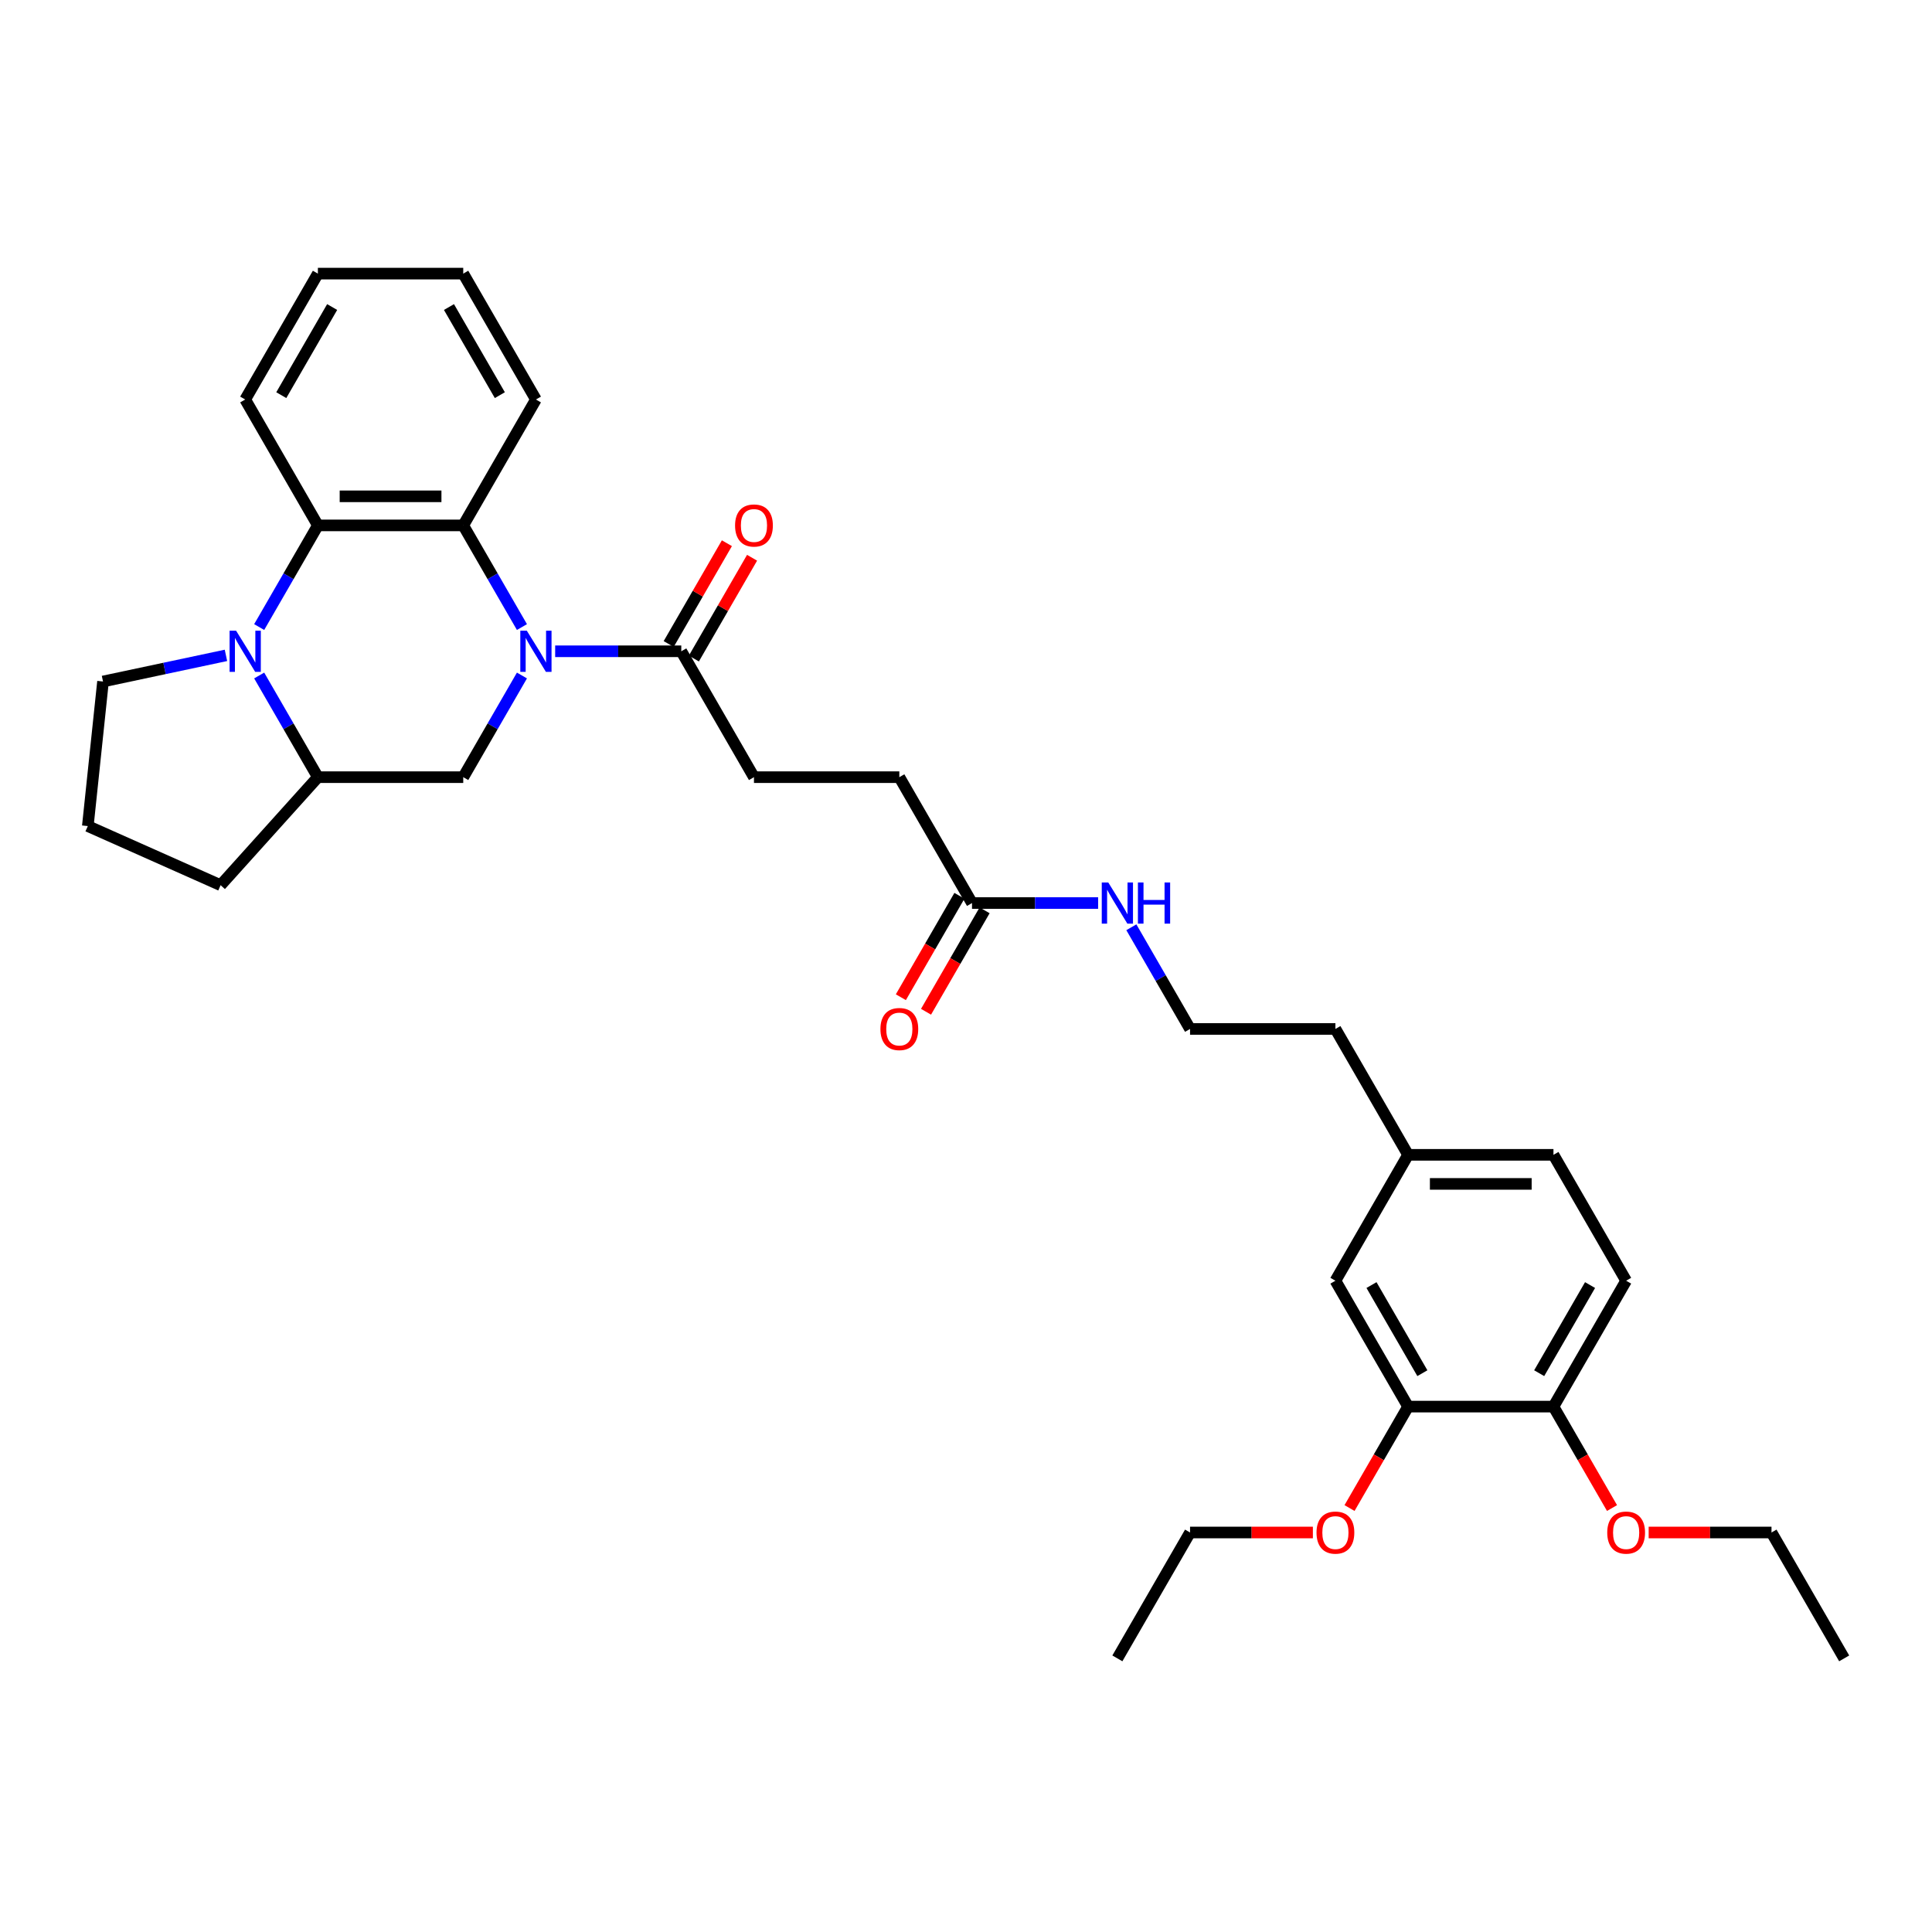 <?xml version='1.0' encoding='iso-8859-1'?>
<svg version='1.1' baseProfile='full'
              xmlns='http://www.w3.org/2000/svg'
                      xmlns:rdkit='http://www.rdkit.org/xml'
                      xmlns:xlink='http://www.w3.org/1999/xlink'
                  xml:space='preserve'
width='1000px' height='1000px' viewBox='0 0 1000 1000'>
<!-- END OF HEADER -->
<rect style='opacity:1.0;fill:#FFFFFF;stroke:none' width='1000' height='1000' x='0' y='0'> </rect>
<path class='bond-1' d='M 270.156,324.567 L 254.964,298.255' style='fill:none;fill-rule:evenodd;stroke:#0000FF;stroke-width:6px;stroke-linecap:butt;stroke-linejoin:miter;stroke-opacity:1' />
<path class='bond-1' d='M 254.964,298.255 L 239.773,271.943' style='fill:none;fill-rule:evenodd;stroke:#000000;stroke-width:6px;stroke-linecap:butt;stroke-linejoin:miter;stroke-opacity:1' />
<path class='bond-3' d='M 270.156,349.637 L 254.964,375.949' style='fill:none;fill-rule:evenodd;stroke:#0000FF;stroke-width:6px;stroke-linecap:butt;stroke-linejoin:miter;stroke-opacity:1' />
<path class='bond-3' d='M 254.964,375.949 L 239.773,402.261' style='fill:none;fill-rule:evenodd;stroke:#000000;stroke-width:6px;stroke-linecap:butt;stroke-linejoin:miter;stroke-opacity:1' />
<path class='bond-4' d='M 287.354,337.102 L 319.993,337.102' style='fill:none;fill-rule:evenodd;stroke:#0000FF;stroke-width:6px;stroke-linecap:butt;stroke-linejoin:miter;stroke-opacity:1' />
<path class='bond-4' d='M 319.993,337.102 L 352.632,337.102' style='fill:none;fill-rule:evenodd;stroke:#000000;stroke-width:6px;stroke-linecap:butt;stroke-linejoin:miter;stroke-opacity:1' />
<path class='bond-0' d='M 134.151,349.637 L 149.343,375.949' style='fill:none;fill-rule:evenodd;stroke:#0000FF;stroke-width:6px;stroke-linecap:butt;stroke-linejoin:miter;stroke-opacity:1' />
<path class='bond-0' d='M 149.343,375.949 L 164.534,402.261' style='fill:none;fill-rule:evenodd;stroke:#000000;stroke-width:6px;stroke-linecap:butt;stroke-linejoin:miter;stroke-opacity:1' />
<path class='bond-16' d='M 116.953,339.22 L 85.136,345.983' style='fill:none;fill-rule:evenodd;stroke:#0000FF;stroke-width:6px;stroke-linecap:butt;stroke-linejoin:miter;stroke-opacity:1' />
<path class='bond-16' d='M 85.136,345.983 L 53.319,352.745' style='fill:none;fill-rule:evenodd;stroke:#000000;stroke-width:6px;stroke-linecap:butt;stroke-linejoin:miter;stroke-opacity:1' />
<path class='bond-33' d='M 134.151,324.567 L 149.343,298.255' style='fill:none;fill-rule:evenodd;stroke:#0000FF;stroke-width:6px;stroke-linecap:butt;stroke-linejoin:miter;stroke-opacity:1' />
<path class='bond-33' d='M 149.343,298.255 L 164.534,271.943' style='fill:none;fill-rule:evenodd;stroke:#000000;stroke-width:6px;stroke-linecap:butt;stroke-linejoin:miter;stroke-opacity:1' />
<path class='bond-2' d='M 239.773,271.943 L 164.534,271.943' style='fill:none;fill-rule:evenodd;stroke:#000000;stroke-width:6px;stroke-linecap:butt;stroke-linejoin:miter;stroke-opacity:1' />
<path class='bond-2' d='M 228.487,256.895 L 175.82,256.895' style='fill:none;fill-rule:evenodd;stroke:#000000;stroke-width:6px;stroke-linecap:butt;stroke-linejoin:miter;stroke-opacity:1' />
<path class='bond-20' d='M 239.773,271.943 L 277.393,206.784' style='fill:none;fill-rule:evenodd;stroke:#000000;stroke-width:6px;stroke-linecap:butt;stroke-linejoin:miter;stroke-opacity:1' />
<path class='bond-21' d='M 164.534,271.943 L 126.914,206.784' style='fill:none;fill-rule:evenodd;stroke:#000000;stroke-width:6px;stroke-linecap:butt;stroke-linejoin:miter;stroke-opacity:1' />
<path class='bond-5' d='M 239.773,402.261 L 164.534,402.261' style='fill:none;fill-rule:evenodd;stroke:#000000;stroke-width:6px;stroke-linecap:butt;stroke-linejoin:miter;stroke-opacity:1' />
<path class='bond-9' d='M 359.148,340.864 L 374.209,314.778' style='fill:none;fill-rule:evenodd;stroke:#000000;stroke-width:6px;stroke-linecap:butt;stroke-linejoin:miter;stroke-opacity:1' />
<path class='bond-9' d='M 374.209,314.778 L 389.27,288.692' style='fill:none;fill-rule:evenodd;stroke:#FF0000;stroke-width:6px;stroke-linecap:butt;stroke-linejoin:miter;stroke-opacity:1' />
<path class='bond-9' d='M 346.116,333.34 L 361.177,307.254' style='fill:none;fill-rule:evenodd;stroke:#000000;stroke-width:6px;stroke-linecap:butt;stroke-linejoin:miter;stroke-opacity:1' />
<path class='bond-9' d='M 361.177,307.254 L 376.238,281.168' style='fill:none;fill-rule:evenodd;stroke:#FF0000;stroke-width:6px;stroke-linecap:butt;stroke-linejoin:miter;stroke-opacity:1' />
<path class='bond-11' d='M 352.632,337.102 L 390.251,402.261' style='fill:none;fill-rule:evenodd;stroke:#000000;stroke-width:6px;stroke-linecap:butt;stroke-linejoin:miter;stroke-opacity:1' />
<path class='bond-24' d='M 164.534,402.261 L 114.189,458.175' style='fill:none;fill-rule:evenodd;stroke:#000000;stroke-width:6px;stroke-linecap:butt;stroke-linejoin:miter;stroke-opacity:1' />
<path class='bond-6' d='M 728.828,728.057 L 691.208,662.898' style='fill:none;fill-rule:evenodd;stroke:#000000;stroke-width:6px;stroke-linecap:butt;stroke-linejoin:miter;stroke-opacity:1' />
<path class='bond-6' d='M 736.217,710.759 L 709.883,665.148' style='fill:none;fill-rule:evenodd;stroke:#000000;stroke-width:6px;stroke-linecap:butt;stroke-linejoin:miter;stroke-opacity:1' />
<path class='bond-19' d='M 728.828,728.057 L 713.671,754.309' style='fill:none;fill-rule:evenodd;stroke:#000000;stroke-width:6px;stroke-linecap:butt;stroke-linejoin:miter;stroke-opacity:1' />
<path class='bond-19' d='M 713.671,754.309 L 698.515,780.561' style='fill:none;fill-rule:evenodd;stroke:#FF0000;stroke-width:6px;stroke-linecap:butt;stroke-linejoin:miter;stroke-opacity:1' />
<path class='bond-36' d='M 728.828,728.057 L 804.067,728.057' style='fill:none;fill-rule:evenodd;stroke:#000000;stroke-width:6px;stroke-linecap:butt;stroke-linejoin:miter;stroke-opacity:1' />
<path class='bond-7' d='M 503.11,467.42 L 465.491,402.261' style='fill:none;fill-rule:evenodd;stroke:#000000;stroke-width:6px;stroke-linecap:butt;stroke-linejoin:miter;stroke-opacity:1' />
<path class='bond-12' d='M 496.594,463.659 L 481.438,489.91' style='fill:none;fill-rule:evenodd;stroke:#000000;stroke-width:6px;stroke-linecap:butt;stroke-linejoin:miter;stroke-opacity:1' />
<path class='bond-12' d='M 481.438,489.91 L 466.281,516.162' style='fill:none;fill-rule:evenodd;stroke:#FF0000;stroke-width:6px;stroke-linecap:butt;stroke-linejoin:miter;stroke-opacity:1' />
<path class='bond-12' d='M 509.626,471.182 L 494.47,497.434' style='fill:none;fill-rule:evenodd;stroke:#000000;stroke-width:6px;stroke-linecap:butt;stroke-linejoin:miter;stroke-opacity:1' />
<path class='bond-12' d='M 494.47,497.434 L 479.313,523.686' style='fill:none;fill-rule:evenodd;stroke:#FF0000;stroke-width:6px;stroke-linecap:butt;stroke-linejoin:miter;stroke-opacity:1' />
<path class='bond-14' d='M 503.11,467.42 L 535.749,467.42' style='fill:none;fill-rule:evenodd;stroke:#000000;stroke-width:6px;stroke-linecap:butt;stroke-linejoin:miter;stroke-opacity:1' />
<path class='bond-14' d='M 535.749,467.42 L 568.388,467.42' style='fill:none;fill-rule:evenodd;stroke:#0000FF;stroke-width:6px;stroke-linecap:butt;stroke-linejoin:miter;stroke-opacity:1' />
<path class='bond-8' d='M 804.067,728.057 L 841.687,662.898' style='fill:none;fill-rule:evenodd;stroke:#000000;stroke-width:6px;stroke-linecap:butt;stroke-linejoin:miter;stroke-opacity:1' />
<path class='bond-8' d='M 796.678,710.759 L 823.012,665.148' style='fill:none;fill-rule:evenodd;stroke:#000000;stroke-width:6px;stroke-linecap:butt;stroke-linejoin:miter;stroke-opacity:1' />
<path class='bond-22' d='M 804.067,728.057 L 819.224,754.309' style='fill:none;fill-rule:evenodd;stroke:#000000;stroke-width:6px;stroke-linecap:butt;stroke-linejoin:miter;stroke-opacity:1' />
<path class='bond-22' d='M 819.224,754.309 L 834.38,780.561' style='fill:none;fill-rule:evenodd;stroke:#FF0000;stroke-width:6px;stroke-linecap:butt;stroke-linejoin:miter;stroke-opacity:1' />
<path class='bond-10' d='M 691.208,662.898 L 728.828,597.739' style='fill:none;fill-rule:evenodd;stroke:#000000;stroke-width:6px;stroke-linecap:butt;stroke-linejoin:miter;stroke-opacity:1' />
<path class='bond-15' d='M 390.251,402.261 L 465.491,402.261' style='fill:none;fill-rule:evenodd;stroke:#000000;stroke-width:6px;stroke-linecap:butt;stroke-linejoin:miter;stroke-opacity:1' />
<path class='bond-13' d='M 841.687,662.898 L 804.067,597.739' style='fill:none;fill-rule:evenodd;stroke:#000000;stroke-width:6px;stroke-linecap:butt;stroke-linejoin:miter;stroke-opacity:1' />
<path class='bond-23' d='M 585.586,479.955 L 600.778,506.267' style='fill:none;fill-rule:evenodd;stroke:#0000FF;stroke-width:6px;stroke-linecap:butt;stroke-linejoin:miter;stroke-opacity:1' />
<path class='bond-23' d='M 600.778,506.267 L 615.969,532.58' style='fill:none;fill-rule:evenodd;stroke:#000000;stroke-width:6px;stroke-linecap:butt;stroke-linejoin:miter;stroke-opacity:1' />
<path class='bond-34' d='M 53.319,352.745 L 45.455,427.572' style='fill:none;fill-rule:evenodd;stroke:#000000;stroke-width:6px;stroke-linecap:butt;stroke-linejoin:miter;stroke-opacity:1' />
<path class='bond-17' d='M 728.828,597.739 L 691.208,532.58' style='fill:none;fill-rule:evenodd;stroke:#000000;stroke-width:6px;stroke-linecap:butt;stroke-linejoin:miter;stroke-opacity:1' />
<path class='bond-18' d='M 728.828,597.739 L 804.067,597.739' style='fill:none;fill-rule:evenodd;stroke:#000000;stroke-width:6px;stroke-linecap:butt;stroke-linejoin:miter;stroke-opacity:1' />
<path class='bond-18' d='M 740.114,612.786 L 792.781,612.786' style='fill:none;fill-rule:evenodd;stroke:#000000;stroke-width:6px;stroke-linecap:butt;stroke-linejoin:miter;stroke-opacity:1' />
<path class='bond-27' d='M 679.546,793.216 L 647.758,793.216' style='fill:none;fill-rule:evenodd;stroke:#FF0000;stroke-width:6px;stroke-linecap:butt;stroke-linejoin:miter;stroke-opacity:1' />
<path class='bond-27' d='M 647.758,793.216 L 615.969,793.216' style='fill:none;fill-rule:evenodd;stroke:#000000;stroke-width:6px;stroke-linecap:butt;stroke-linejoin:miter;stroke-opacity:1' />
<path class='bond-29' d='M 277.393,206.784 L 239.773,141.625' style='fill:none;fill-rule:evenodd;stroke:#000000;stroke-width:6px;stroke-linecap:butt;stroke-linejoin:miter;stroke-opacity:1' />
<path class='bond-29' d='M 258.718,204.534 L 232.384,158.923' style='fill:none;fill-rule:evenodd;stroke:#000000;stroke-width:6px;stroke-linecap:butt;stroke-linejoin:miter;stroke-opacity:1' />
<path class='bond-35' d='M 126.914,206.784 L 164.534,141.625' style='fill:none;fill-rule:evenodd;stroke:#000000;stroke-width:6px;stroke-linecap:butt;stroke-linejoin:miter;stroke-opacity:1' />
<path class='bond-35' d='M 145.589,204.534 L 171.923,158.923' style='fill:none;fill-rule:evenodd;stroke:#000000;stroke-width:6px;stroke-linecap:butt;stroke-linejoin:miter;stroke-opacity:1' />
<path class='bond-28' d='M 853.349,793.216 L 885.137,793.216' style='fill:none;fill-rule:evenodd;stroke:#FF0000;stroke-width:6px;stroke-linecap:butt;stroke-linejoin:miter;stroke-opacity:1' />
<path class='bond-28' d='M 885.137,793.216 L 916.926,793.216' style='fill:none;fill-rule:evenodd;stroke:#000000;stroke-width:6px;stroke-linecap:butt;stroke-linejoin:miter;stroke-opacity:1' />
<path class='bond-26' d='M 615.969,532.58 L 691.208,532.58' style='fill:none;fill-rule:evenodd;stroke:#000000;stroke-width:6px;stroke-linecap:butt;stroke-linejoin:miter;stroke-opacity:1' />
<path class='bond-25' d='M 114.189,458.175 L 45.455,427.572' style='fill:none;fill-rule:evenodd;stroke:#000000;stroke-width:6px;stroke-linecap:butt;stroke-linejoin:miter;stroke-opacity:1' />
<path class='bond-31' d='M 615.969,793.216 L 578.349,858.375' style='fill:none;fill-rule:evenodd;stroke:#000000;stroke-width:6px;stroke-linecap:butt;stroke-linejoin:miter;stroke-opacity:1' />
<path class='bond-32' d='M 916.926,793.216 L 954.545,858.375' style='fill:none;fill-rule:evenodd;stroke:#000000;stroke-width:6px;stroke-linecap:butt;stroke-linejoin:miter;stroke-opacity:1' />
<path class='bond-30' d='M 239.773,141.625 L 164.534,141.625' style='fill:none;fill-rule:evenodd;stroke:#000000;stroke-width:6px;stroke-linecap:butt;stroke-linejoin:miter;stroke-opacity:1' />
<path  class='atom-0' d='M 272.683 326.448
L 279.665 337.734
Q 280.357 338.848, 281.471 340.864
Q 282.584 342.881, 282.644 343.001
L 282.644 326.448
L 285.473 326.448
L 285.473 347.756
L 282.554 347.756
L 275.06 335.417
Q 274.187 333.972, 273.254 332.317
Q 272.352 330.662, 272.081 330.15
L 272.081 347.756
L 269.312 347.756
L 269.312 326.448
L 272.683 326.448
' fill='#0000FF'/>
<path  class='atom-1' d='M 122.204 326.448
L 129.186 337.734
Q 129.879 338.848, 130.992 340.864
Q 132.106 342.881, 132.166 343.001
L 132.166 326.448
L 134.995 326.448
L 134.995 347.756
L 132.076 347.756
L 124.582 335.417
Q 123.709 333.972, 122.776 332.317
Q 121.873 330.662, 121.602 330.15
L 121.602 347.756
L 118.834 347.756
L 118.834 326.448
L 122.204 326.448
' fill='#0000FF'/>
<path  class='atom-10' d='M 380.47 272.003
Q 380.47 266.887, 382.998 264.028
Q 385.526 261.169, 390.251 261.169
Q 394.976 261.169, 397.504 264.028
Q 400.033 266.887, 400.033 272.003
Q 400.033 277.18, 397.474 280.129
Q 394.916 283.049, 390.251 283.049
Q 385.557 283.049, 382.998 280.129
Q 380.47 277.21, 380.47 272.003
M 390.251 280.641
Q 393.502 280.641, 395.247 278.474
Q 397.023 276.277, 397.023 272.003
Q 397.023 267.82, 395.247 265.713
Q 393.502 263.577, 390.251 263.577
Q 387.001 263.577, 385.225 265.683
Q 383.48 267.79, 383.48 272.003
Q 383.48 276.307, 385.225 278.474
Q 387.001 280.641, 390.251 280.641
' fill='#FF0000'/>
<path  class='atom-13' d='M 455.71 532.64
Q 455.71 527.523, 458.238 524.664
Q 460.766 521.805, 465.491 521.805
Q 470.216 521.805, 472.744 524.664
Q 475.272 527.523, 475.272 532.64
Q 475.272 537.816, 472.714 540.766
Q 470.155 543.685, 465.491 543.685
Q 460.796 543.685, 458.238 540.766
Q 455.71 537.846, 455.71 532.64
M 465.491 541.277
Q 468.741 541.277, 470.487 539.11
Q 472.262 536.913, 472.262 532.64
Q 472.262 528.456, 470.487 526.35
Q 468.741 524.213, 465.491 524.213
Q 462.24 524.213, 460.465 526.32
Q 458.719 528.426, 458.719 532.64
Q 458.719 536.943, 460.465 539.11
Q 462.24 541.277, 465.491 541.277
' fill='#FF0000'/>
<path  class='atom-15' d='M 573.639 456.767
L 580.622 468.052
Q 581.314 469.166, 582.427 471.182
Q 583.541 473.199, 583.601 473.319
L 583.601 456.767
L 586.43 456.767
L 586.43 478.074
L 583.511 478.074
L 576.017 465.735
Q 575.144 464.291, 574.211 462.635
Q 573.308 460.98, 573.038 460.468
L 573.038 478.074
L 570.269 478.074
L 570.269 456.767
L 573.639 456.767
' fill='#0000FF'/>
<path  class='atom-15' d='M 588.988 456.767
L 591.877 456.767
L 591.877 465.825
L 602.772 465.825
L 602.772 456.767
L 605.661 456.767
L 605.661 478.074
L 602.772 478.074
L 602.772 468.233
L 591.877 468.233
L 591.877 478.074
L 588.988 478.074
L 588.988 456.767
' fill='#0000FF'/>
<path  class='atom-20' d='M 681.427 793.276
Q 681.427 788.16, 683.955 785.301
Q 686.483 782.442, 691.208 782.442
Q 695.933 782.442, 698.461 785.301
Q 700.989 788.16, 700.989 793.276
Q 700.989 798.452, 698.431 801.402
Q 695.873 804.321, 691.208 804.321
Q 686.513 804.321, 683.955 801.402
Q 681.427 798.483, 681.427 793.276
M 691.208 801.913
Q 694.459 801.913, 696.204 799.747
Q 697.98 797.55, 697.98 793.276
Q 697.98 789.093, 696.204 786.986
Q 694.459 784.849, 691.208 784.849
Q 687.958 784.849, 686.182 786.956
Q 684.437 789.063, 684.437 793.276
Q 684.437 797.58, 686.182 799.747
Q 687.958 801.913, 691.208 801.913
' fill='#FF0000'/>
<path  class='atom-23' d='M 831.906 793.276
Q 831.906 788.16, 834.434 785.301
Q 836.962 782.442, 841.687 782.442
Q 846.412 782.442, 848.94 785.301
Q 851.468 788.16, 851.468 793.276
Q 851.468 798.452, 848.91 801.402
Q 846.351 804.321, 841.687 804.321
Q 836.992 804.321, 834.434 801.402
Q 831.906 798.483, 831.906 793.276
M 841.687 801.913
Q 844.937 801.913, 846.683 799.747
Q 848.458 797.55, 848.458 793.276
Q 848.458 789.093, 846.683 786.986
Q 844.937 784.849, 841.687 784.849
Q 838.436 784.849, 836.661 786.956
Q 834.915 789.063, 834.915 793.276
Q 834.915 797.58, 836.661 799.747
Q 838.436 801.913, 841.687 801.913
' fill='#FF0000'/>
</svg>
